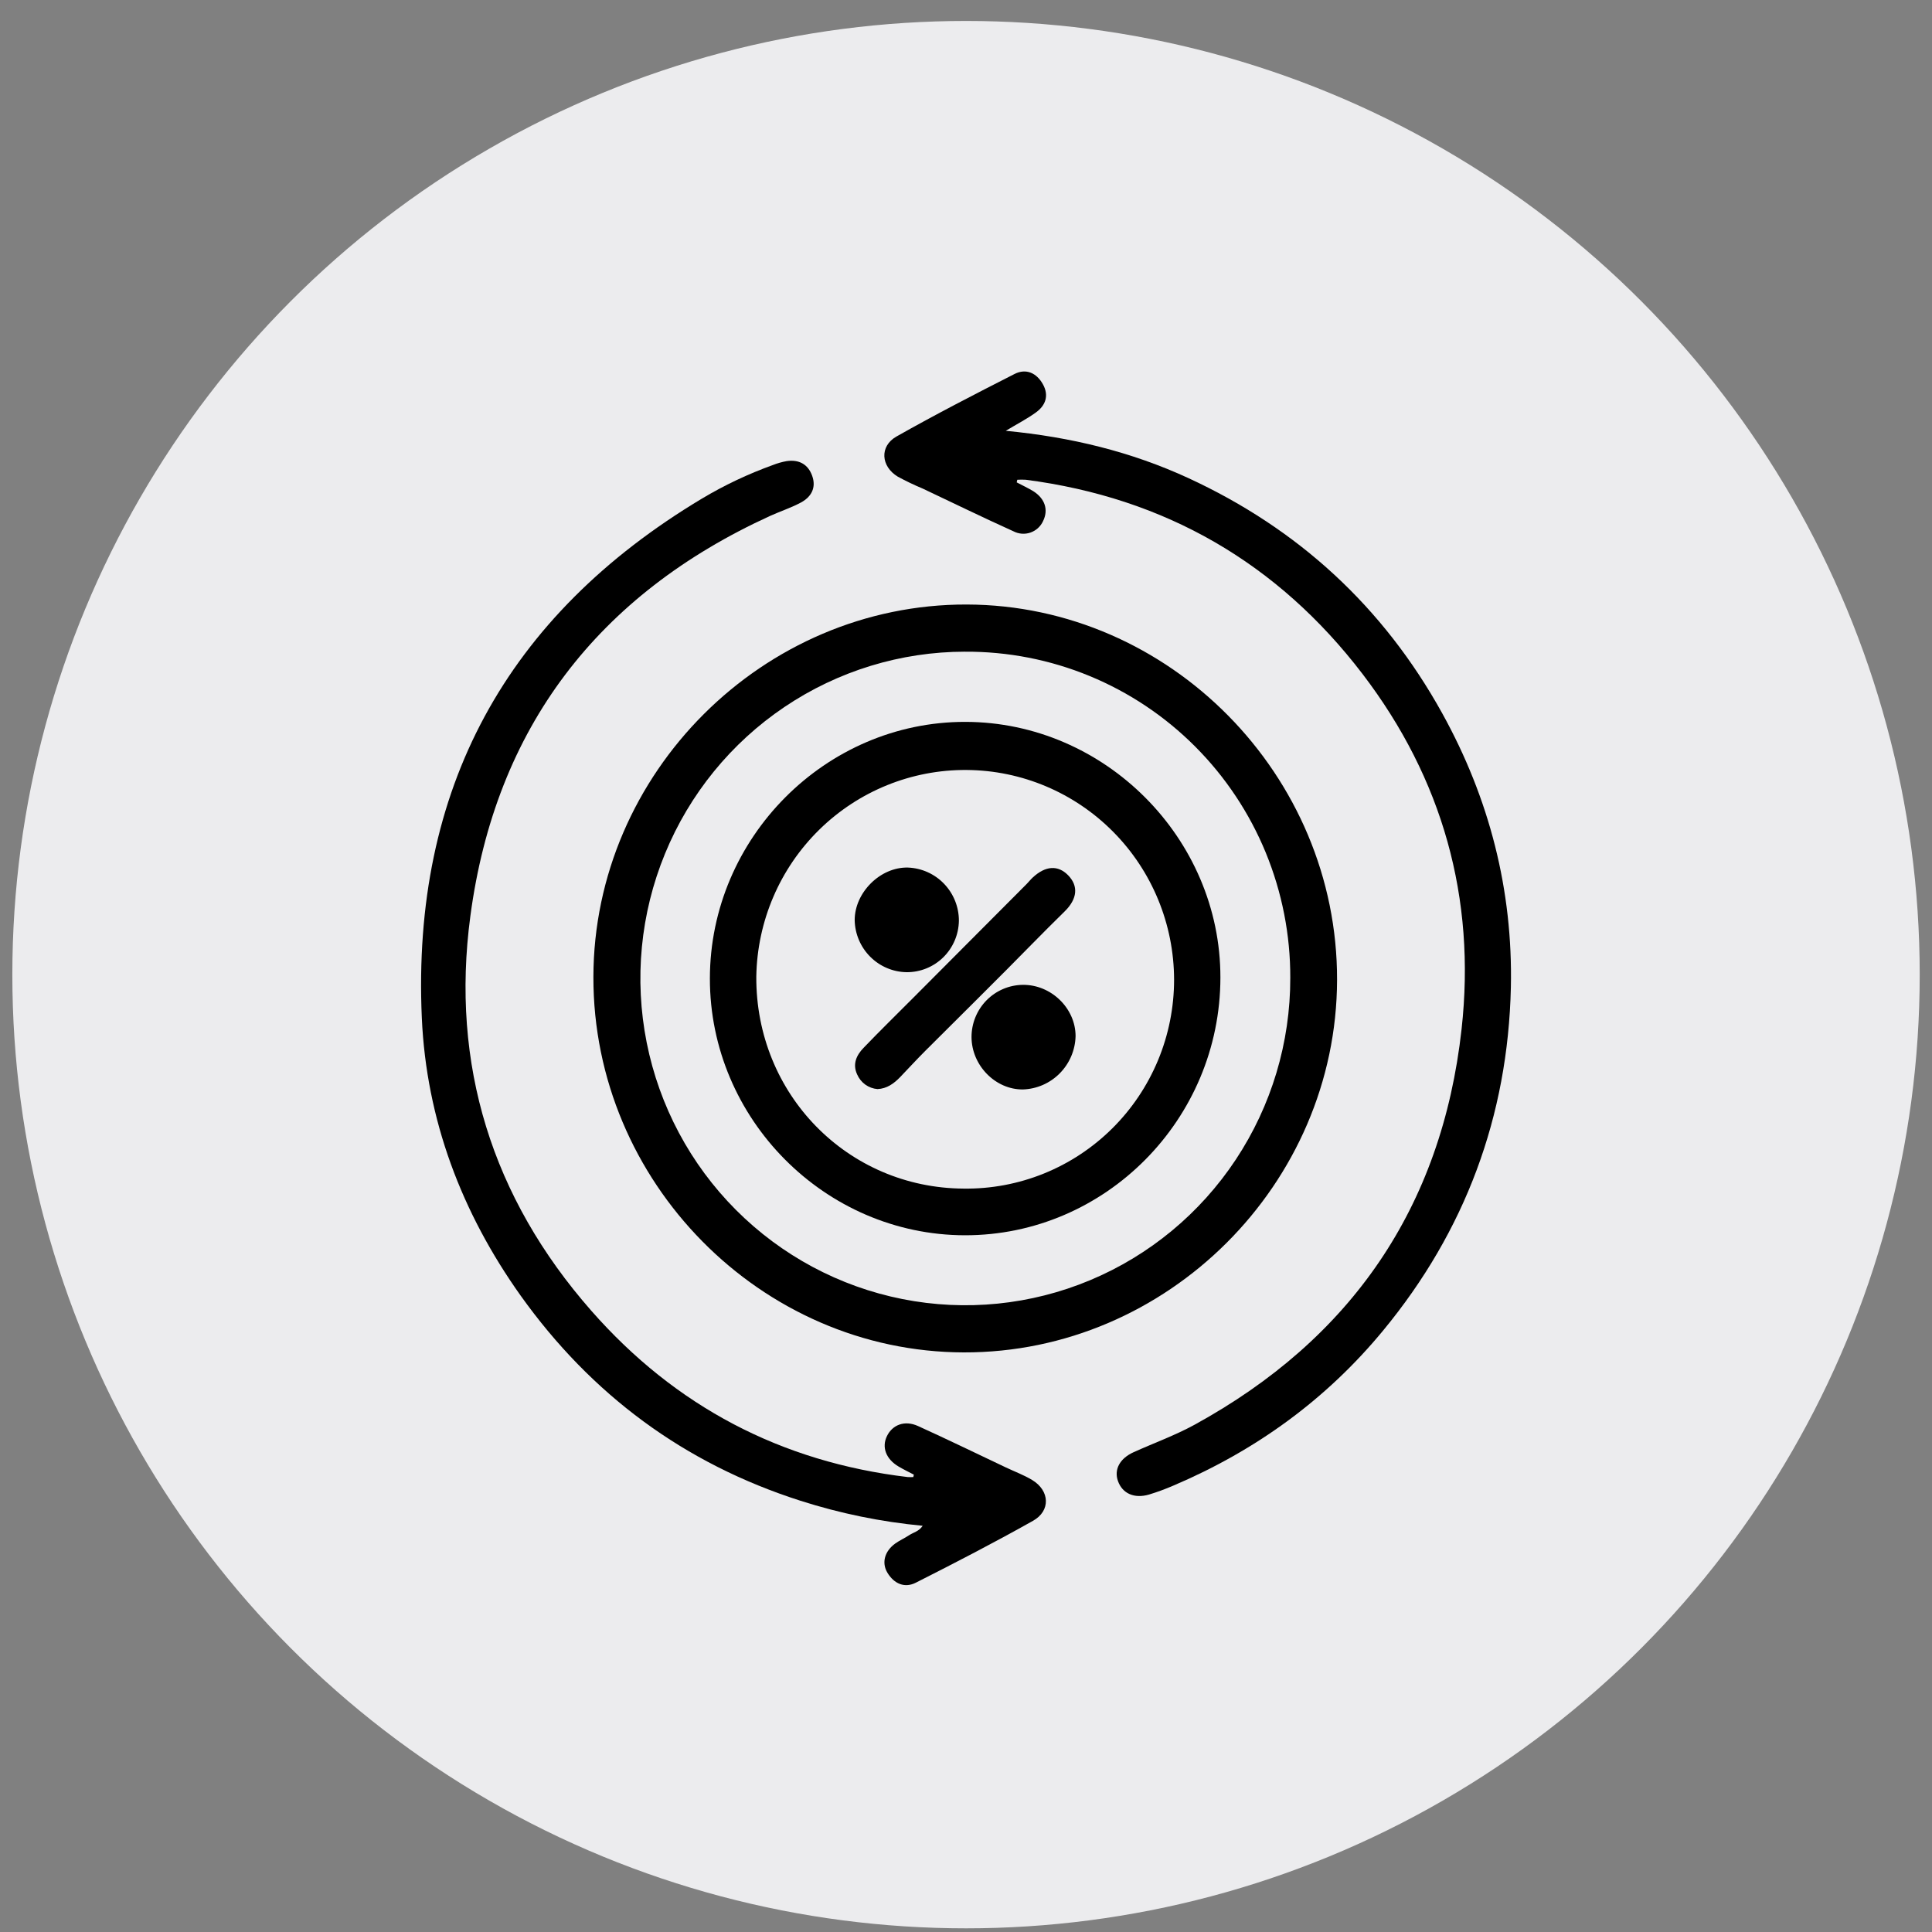 <svg xmlns="http://www.w3.org/2000/svg" width="78" height="78" viewBox="0 0 78 78" fill="none"><rect x="0" y="0" width="78" height="78" fill="#808080" stroke="none"/><circle cx="39.001" cy="39.349" r="38.503" fill="#ECECEE"></circle><g clip-path="url(#clip0_1956_2320)"><path d="M23.957 39.443C23.972 31.209 30.809 24.386 39.028 24.406C47.222 24.426 54 31.296 53.981 39.561C53.961 47.802 47.127 54.622 38.909 54.6C30.716 54.581 23.942 47.714 23.957 39.443ZM38.962 26.31C36.367 26.312 33.83 27.088 31.674 28.541C29.517 29.993 27.837 32.056 26.847 34.468C25.856 36.88 25.6 39.534 26.109 42.093C26.619 44.653 27.871 47.002 29.709 48.845C31.547 50.688 33.887 51.942 36.433 52.447C38.979 52.952 41.617 52.687 44.013 51.684C46.41 50.681 48.456 48.986 49.894 46.813C51.332 44.64 52.097 42.087 52.092 39.477C52.097 37.743 51.76 36.026 51.102 34.423C50.443 32.821 49.475 31.366 48.254 30.142C47.033 28.917 45.583 27.949 43.987 27.291C42.392 26.634 40.683 26.301 38.959 26.311L38.962 26.31Z" fill="black"></path><path d="M36.894 59.535C36.689 59.427 36.479 59.327 36.28 59.209C35.765 58.905 35.589 58.425 35.811 57.974C36.032 57.524 36.521 57.328 37.061 57.572C38.253 58.112 39.431 58.687 40.615 59.247C40.967 59.414 41.339 59.551 41.67 59.751C42.385 60.18 42.426 61 41.7 61.402C40.151 62.274 38.568 63.091 36.981 63.894C36.523 64.13 36.095 63.941 35.826 63.493C35.585 63.09 35.716 62.623 36.146 62.314C36.321 62.189 36.521 62.102 36.7 61.983C36.878 61.864 37.098 61.831 37.251 61.6C35.575 61.442 33.922 61.103 32.319 60.59C27.63 59.091 23.878 56.312 21.017 52.304C18.637 48.957 17.214 45.209 17.03 41.094C16.619 31.852 20.441 24.861 28.342 20.128C29.249 19.586 30.206 19.134 31.199 18.776C31.381 18.704 31.569 18.65 31.761 18.616C32.246 18.546 32.618 18.733 32.788 19.205C32.964 19.688 32.754 20.064 32.332 20.29C31.935 20.501 31.504 20.643 31.095 20.827C24.149 24 20.002 29.375 18.99 36.984C18.187 42.98 19.863 48.351 23.868 52.913C27.267 56.785 31.54 59.025 36.646 59.633C36.721 59.637 36.797 59.637 36.873 59.633L36.894 59.535Z" fill="black"></path><path d="M41.047 19.475C41.269 19.593 41.5 19.699 41.714 19.829C42.192 20.131 42.335 20.586 42.111 21.039C42.061 21.147 41.991 21.243 41.903 21.323C41.815 21.402 41.712 21.463 41.6 21.502C41.488 21.54 41.37 21.555 41.252 21.546C41.134 21.537 41.019 21.504 40.914 21.449C39.684 20.894 38.472 20.302 37.252 19.725C36.91 19.583 36.575 19.422 36.248 19.245C35.56 18.829 35.503 18.015 36.193 17.623C37.758 16.738 39.358 15.914 40.961 15.098C41.43 14.862 41.852 15.06 42.104 15.512C42.356 15.963 42.221 16.365 41.823 16.651C41.471 16.908 41.072 17.112 40.605 17.393C43.236 17.645 45.675 18.24 47.978 19.302C52.412 21.348 55.845 24.496 58.226 28.797C60.131 32.239 61.082 35.939 60.998 39.862C60.88 45.065 59.154 49.703 55.84 53.718C53.539 56.508 50.691 58.564 47.378 59.975C47.055 60.115 46.725 60.237 46.389 60.339C45.791 60.513 45.314 60.296 45.136 59.796C44.969 59.333 45.205 58.884 45.761 58.632C46.582 58.26 47.433 57.955 48.223 57.523C54.539 54.062 58.209 48.755 59.008 41.547C59.594 36.254 58.233 31.433 55.013 27.215C51.581 22.721 47.023 20.097 41.415 19.369C41.3 19.362 41.186 19.362 41.071 19.369L41.047 19.475Z" fill="black"></path><path d="M38.955 49.871C33.307 49.862 28.651 45.168 28.66 39.497C28.669 33.825 33.334 29.135 38.976 29.144C44.603 29.153 49.276 33.842 49.271 39.462C49.269 45.194 44.625 49.879 38.955 49.871ZM47.401 39.552C47.397 37.316 46.515 35.172 44.947 33.587C43.379 32.001 41.252 31.102 39.029 31.086C36.806 31.069 34.666 31.936 33.075 33.498C31.483 35.061 30.57 37.191 30.534 39.427C30.506 44.171 34.216 47.962 38.906 47.987C40.016 48.002 41.119 47.794 42.149 47.377C43.179 46.959 44.116 46.34 44.907 45.555C45.697 44.771 46.324 43.836 46.753 42.805C47.181 41.775 47.401 40.669 47.401 39.552Z" fill="black"></path><path d="M35.427 43.969C35.249 43.955 35.08 43.892 34.935 43.789C34.791 43.685 34.677 43.543 34.606 43.38C34.41 42.958 34.579 42.6 34.862 42.307C35.525 41.616 36.211 40.946 36.886 40.268L41.444 35.694C41.527 35.612 41.599 35.517 41.684 35.437C42.206 34.947 42.716 34.915 43.128 35.342C43.541 35.769 43.501 36.285 42.988 36.791C42.542 37.23 42.099 37.67 41.661 38.117C40.239 39.569 38.788 40.993 37.35 42.432C37.006 42.777 36.673 43.139 36.334 43.493C36.084 43.749 35.804 43.953 35.427 43.969Z" fill="black"></path><path d="M38.713 37.172C38.705 37.728 38.479 38.259 38.084 38.648C37.689 39.037 37.156 39.254 36.603 39.25C36.051 39.242 35.523 39.018 35.132 38.625C34.741 38.233 34.516 37.703 34.506 37.148C34.506 36.027 35.548 34.996 36.658 35.026C37.21 35.047 37.733 35.282 38.116 35.682C38.499 36.082 38.714 36.616 38.713 37.172Z" fill="black"></path><path d="M41.301 43.984C40.191 43.997 39.226 43.015 39.223 41.867C39.223 41.312 39.441 40.779 39.829 40.385C40.218 39.99 40.745 39.766 41.298 39.761C42.436 39.75 43.422 40.704 43.424 41.829C43.411 42.392 43.183 42.93 42.788 43.331C42.394 43.731 41.862 43.965 41.301 43.984Z" fill="black"></path></g><defs><clipPath id="clip0_1956_2320"><rect width="44" height="49" fill="white" transform="translate(17 15)"></rect></clipPath></defs></svg>